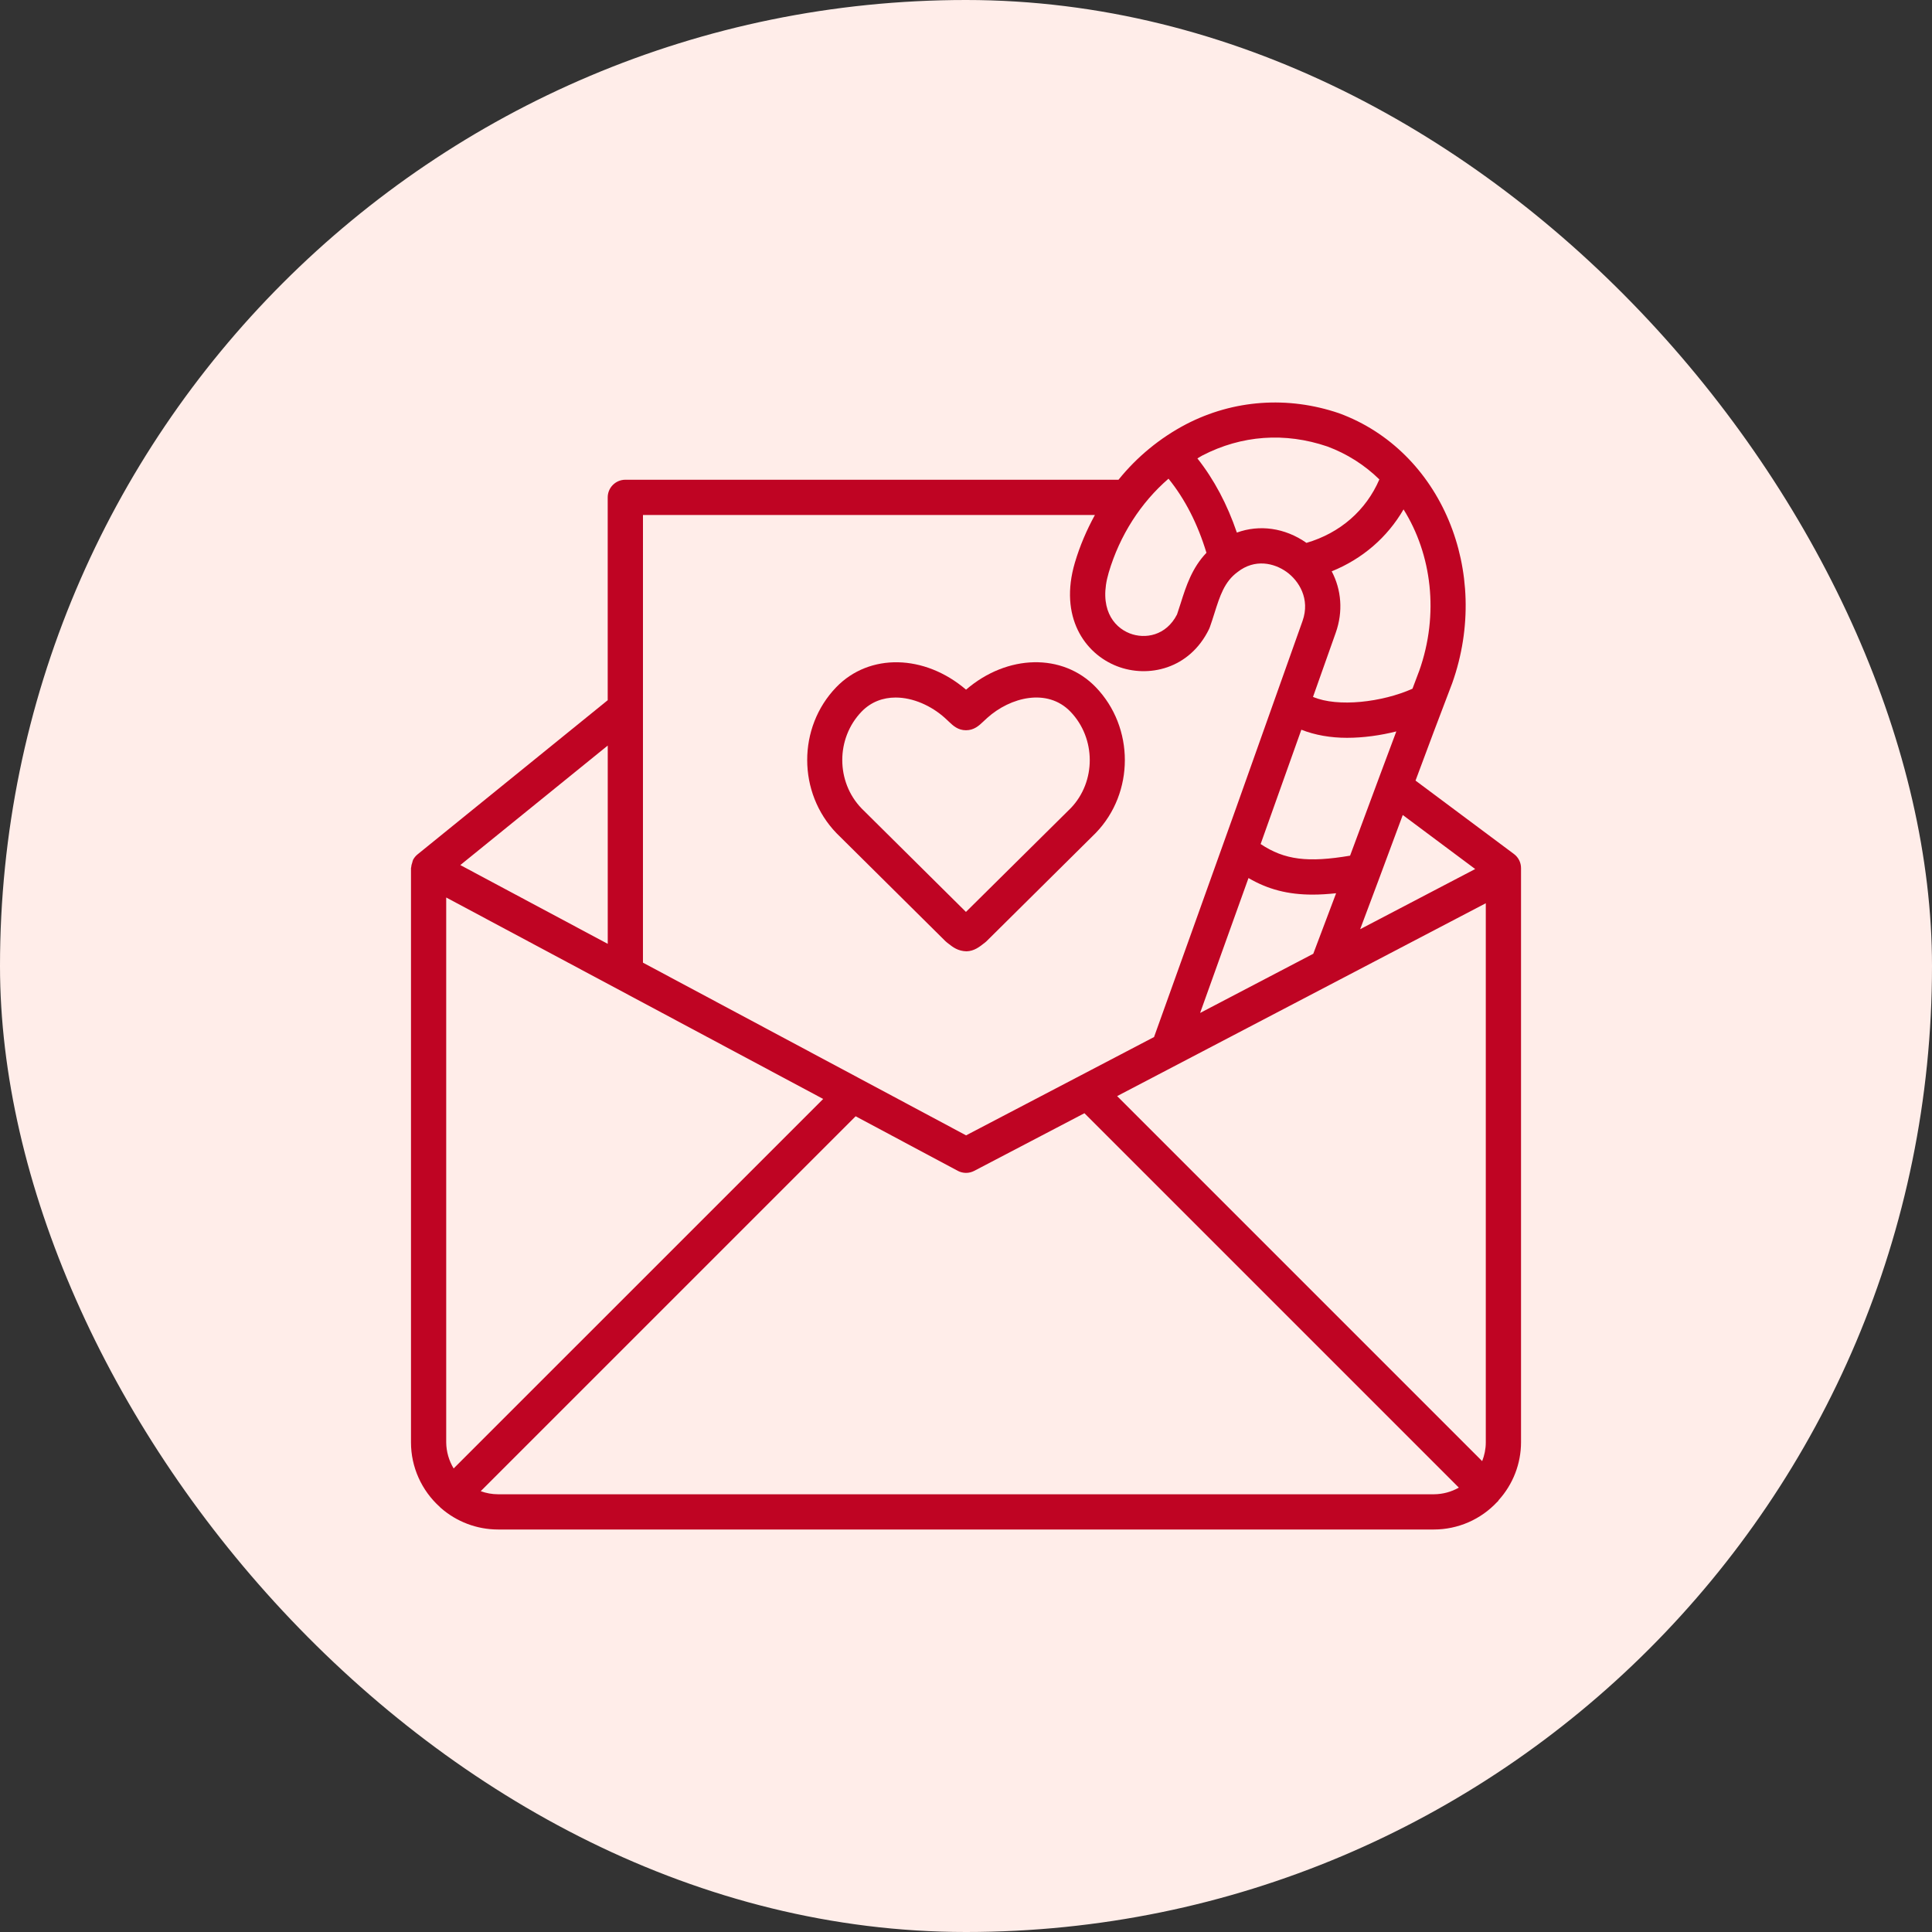 <svg width="120" height="120" viewBox="0 0 120 120" fill="none" xmlns="http://www.w3.org/2000/svg">
<rect x="0" y="0" width="120" height="120" fill="#333333" stroke="none"/>
<rect width="120" height="120" rx="60" fill="#FFEDE9"/>
<path d="M94.033 53.043L87.921 48.484C88.671 46.459 89.432 44.438 90.204 42.421C92.654 35.503 89.509 27.992 83.173 25.668C79.986 24.583 76.612 24.826 73.672 26.349C72.05 27.199 70.621 28.373 69.472 29.798H38.84C38.55 29.798 38.272 29.913 38.067 30.119C37.861 30.324 37.746 30.602 37.746 30.892V43.491L25.934 53.068C25.82 53.16 25.726 53.274 25.657 53.404C25.653 53.411 25.653 53.421 25.649 53.429C25.625 53.475 25.622 53.527 25.606 53.575C25.569 53.671 25.546 53.772 25.538 53.875C25.537 53.89 25.527 53.903 25.527 53.919V89.593C25.527 91.118 26.181 92.573 27.32 93.601L27.323 93.608L27.329 93.611C27.346 93.626 27.359 93.642 27.375 93.656C28.359 94.521 29.624 94.999 30.934 95H89.067C89.804 94.999 90.532 94.846 91.207 94.552C91.882 94.258 92.489 93.828 92.992 93.289C93.002 93.278 93.016 93.276 93.025 93.266C93.054 93.238 93.065 93.201 93.09 93.17C93.976 92.189 94.469 90.916 94.474 89.594V53.919C94.474 53.748 94.434 53.58 94.357 53.428C94.281 53.276 94.169 53.144 94.033 53.043ZM91.627 53.977L84.482 57.714C85.259 55.652 86.02 53.61 86.771 51.581L87.128 50.621L91.627 53.977ZM84.719 50.823L83.856 53.147C81.241 53.588 79.789 53.417 78.3 52.425C79.024 50.401 79.806 48.205 80.829 45.324C81.681 45.661 82.651 45.827 83.664 45.827C84.695 45.827 85.753 45.675 86.728 45.43C86.049 47.238 85.382 49.034 84.719 50.822V50.823ZM81.533 55.566C81.988 55.566 82.474 55.535 82.988 55.481C82.524 56.721 82.052 57.974 81.57 59.24L74.541 62.916L75.861 59.232L77.546 54.537C78.747 55.238 79.985 55.566 81.533 55.566ZM88.151 41.664C88.007 42.041 87.873 42.405 87.731 42.778C85.864 43.614 83.099 43.945 81.553 43.286L82.966 39.299C83.431 37.986 83.318 36.633 82.715 35.486C84.629 34.709 86.165 33.381 87.177 31.64C88.922 34.428 89.401 38.137 88.151 41.666V41.664ZM74.679 28.292C77.12 27.028 79.814 26.837 82.445 27.732C83.653 28.18 84.754 28.876 85.675 29.777C84.844 31.707 83.236 33.106 81.147 33.719C79.809 32.779 78.224 32.569 76.824 33.08C76.225 31.321 75.406 29.78 74.373 28.473C74.475 28.415 74.574 28.347 74.679 28.292ZM74.935 34.335C74.04 35.266 73.669 36.41 73.343 37.443C73.267 37.683 73.19 37.925 73.107 38.166C72.429 39.492 71.12 39.709 70.174 39.342C69.122 38.933 68.225 37.728 68.863 35.568C69.549 33.245 70.861 31.217 72.578 29.732C73.6 30.994 74.389 32.534 74.935 34.335ZM39.936 31.986H68.007C67.497 32.916 67.072 33.903 66.763 34.947C65.77 38.304 67.362 40.598 69.38 41.38C71.3 42.127 73.882 41.572 75.098 39.07C75.116 39.033 75.131 38.996 75.145 38.956C75.247 38.672 75.337 38.385 75.427 38.101C75.775 37.001 76.05 36.132 76.865 35.532C77.942 34.685 79.142 34.972 79.909 35.52C80.672 36.066 81.391 37.193 80.904 38.567C77.169 49.106 76.044 52.242 73.802 58.493L71.68 64.412L60.005 70.519L39.935 59.793L39.936 31.986ZM37.748 46.307V58.624L28.591 53.731L37.748 46.307ZM27.715 89.593V55.745L51.129 68.258L28.177 91.208C27.882 90.72 27.721 90.162 27.715 89.593ZM89.067 92.812H30.934C30.566 92.812 30.201 92.744 29.858 92.62L53.146 69.334L59.484 72.72C59.642 72.804 59.817 72.849 59.996 72.85C60.174 72.851 60.35 72.808 60.508 72.726L67.356 69.144L90.612 92.399C90.14 92.666 89.609 92.809 89.067 92.812ZM92.285 89.593C92.285 90.004 92.201 90.393 92.06 90.754L69.387 68.081L92.285 56.102V89.593Z" fill="#BF0423"/>
<path d="M61.189 58.536C61.222 58.511 61.254 58.483 61.283 58.453L68.06 51.736C70.468 49.242 70.469 45.18 68.059 42.68C66.003 40.552 62.564 40.633 60.003 42.836C57.43 40.634 53.998 40.555 51.942 42.682C49.532 45.18 49.533 49.241 51.958 51.752L58.717 58.453C58.75 58.486 58.783 58.515 58.819 58.542L58.915 58.617C59.189 58.831 59.498 59.074 60.032 59.088C60.51 59.074 60.831 58.819 61.189 58.536ZM53.516 50.215C51.915 48.558 51.915 45.86 53.514 44.201C54.111 43.585 54.856 43.325 55.63 43.325C56.713 43.325 57.849 43.837 58.69 44.594L58.934 44.822C59.2 45.074 59.498 45.357 60 45.357C60.502 45.357 60.811 45.066 61.058 44.832L61.316 44.593C62.755 43.297 65.052 42.719 66.485 44.2C68.085 45.86 68.085 48.558 66.503 50.199L59.997 56.641L53.516 50.215Z" fill="#BF0423"/>
</svg>
